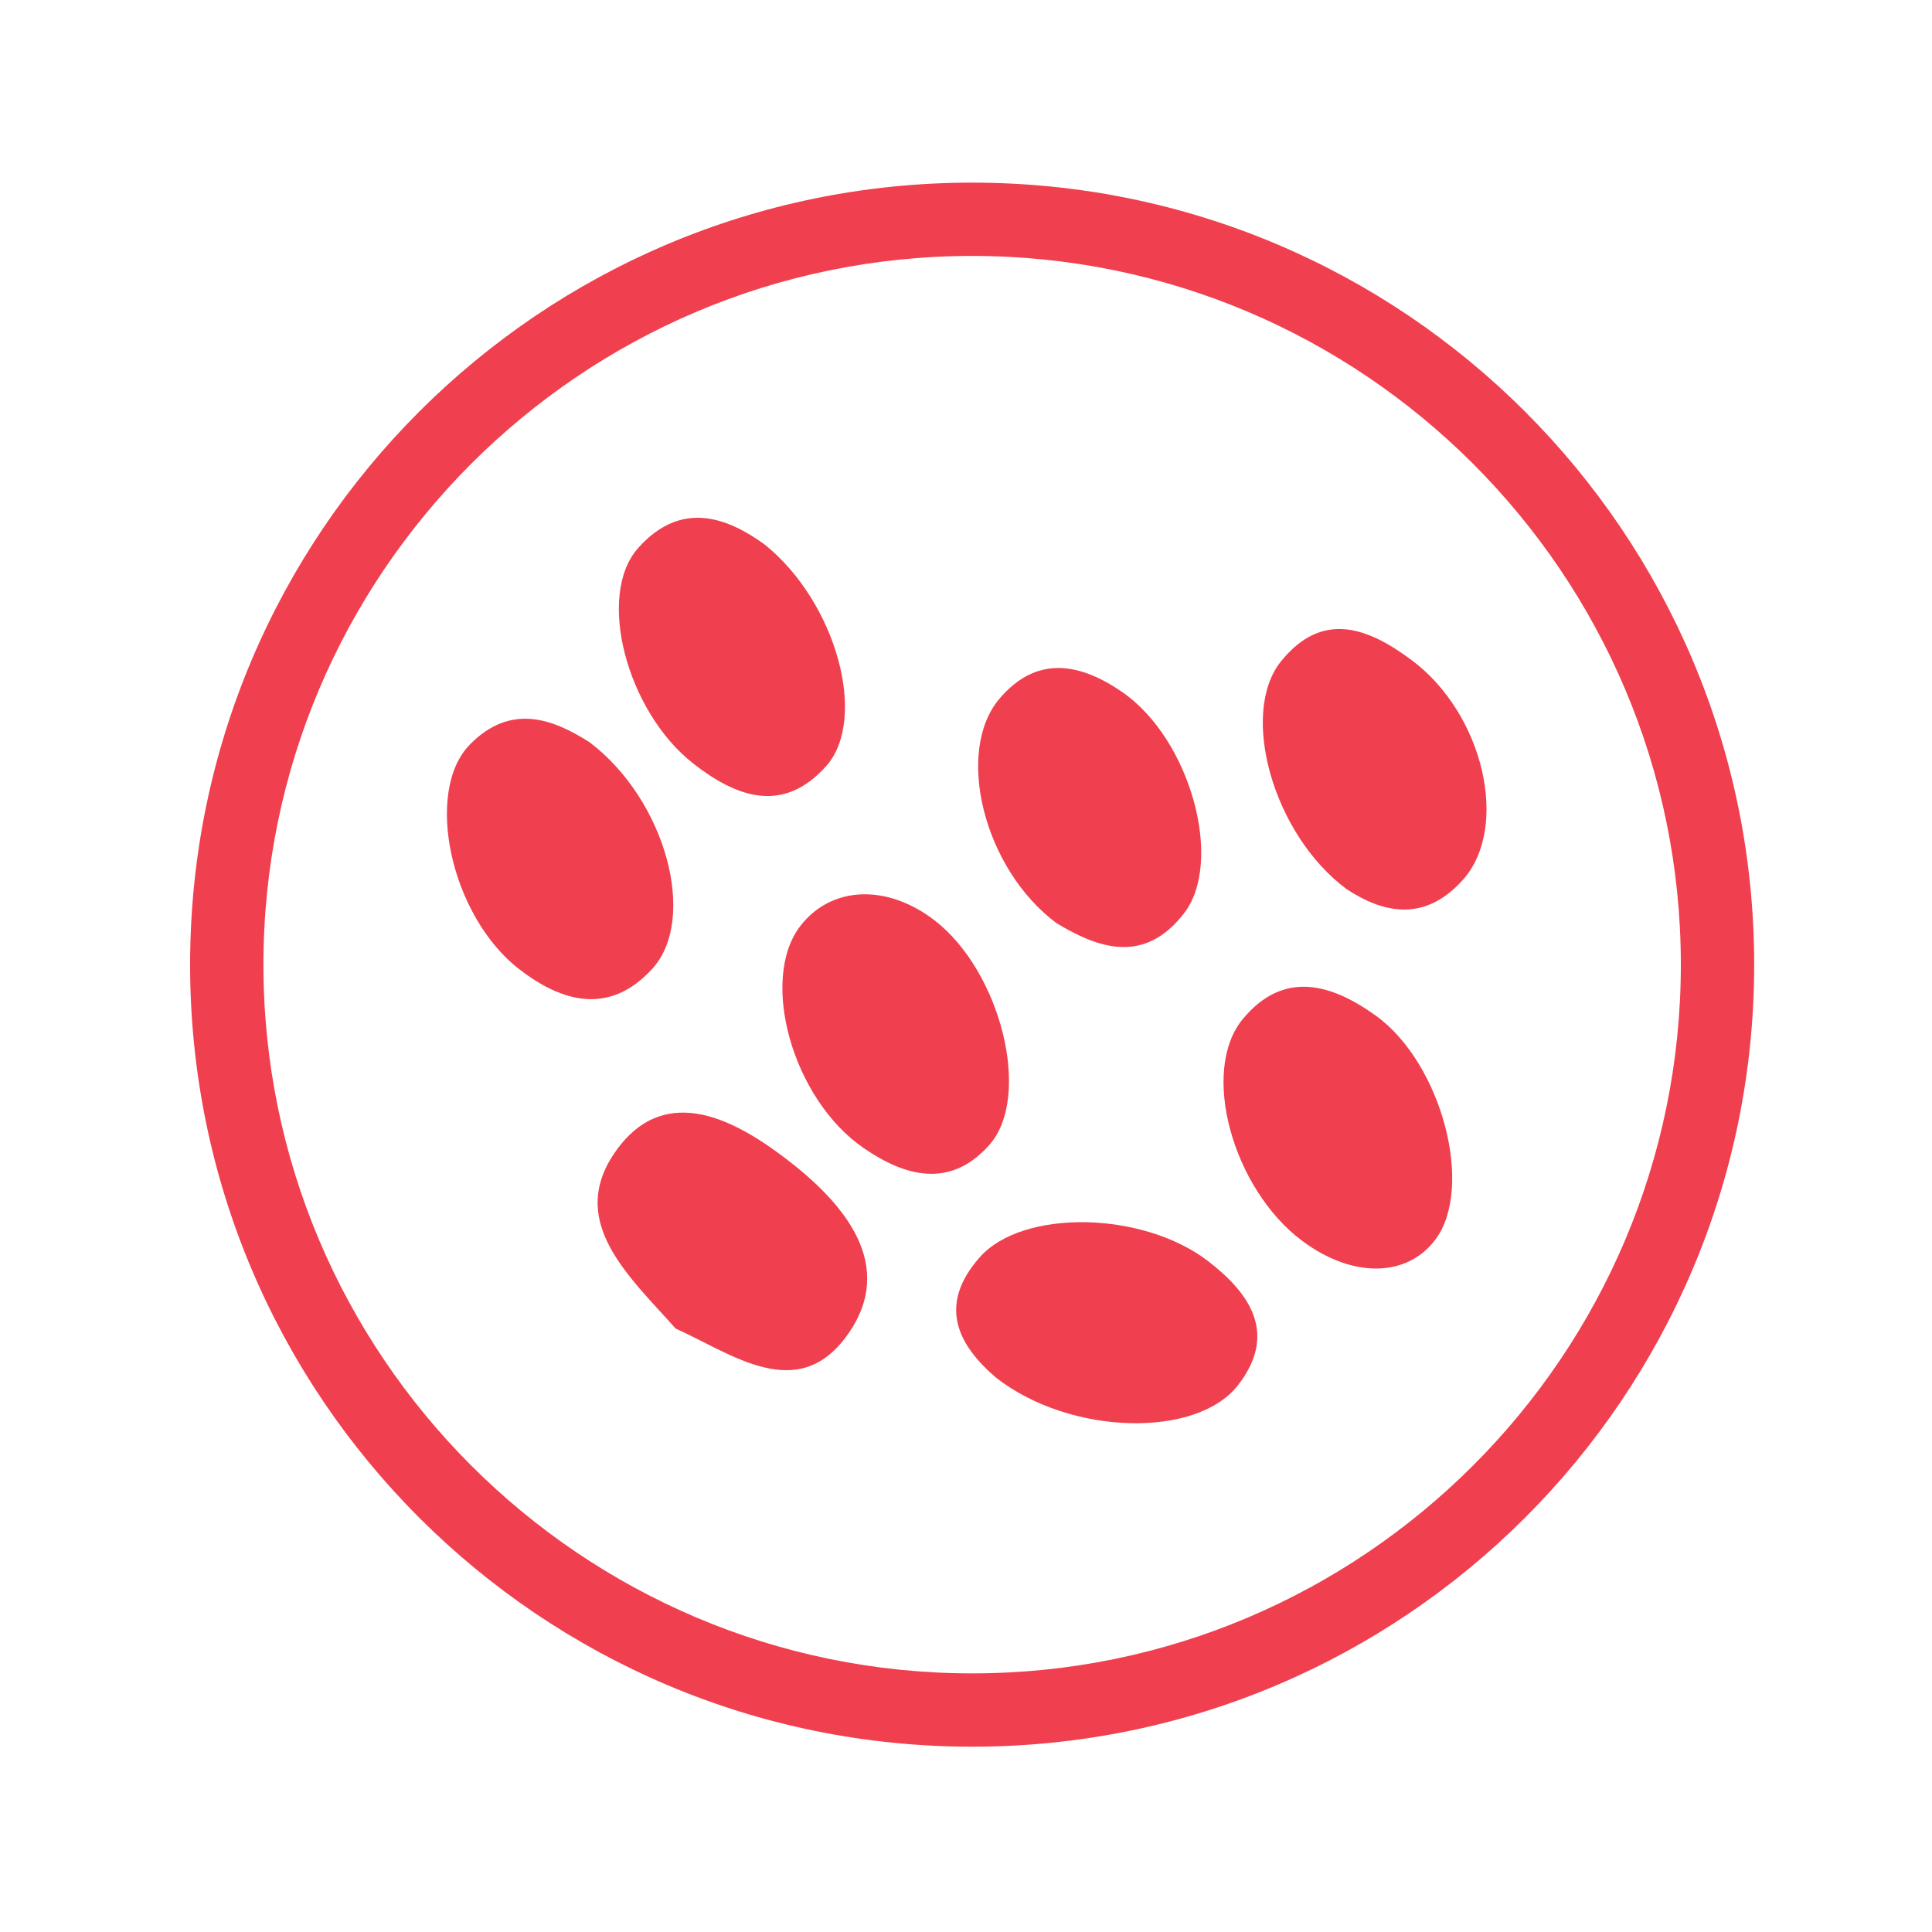 <?xml version="1.0" encoding="UTF-8" standalone="no"?>
<svg
   xmlns:dc="http://purl.org/dc/elements/1.1/"
   xmlns:cc="http://creativecommons.org/ns#"
   xmlns:rdf="http://www.w3.org/1999/02/22-rdf-syntax-ns#"
   xmlns:svg="http://www.w3.org/2000/svg"
   xmlns="http://www.w3.org/2000/svg"
   viewBox="0 0 125.013 125"
   height="125"
   width="125.013"
   xml:space="preserve"
   version="1.1"
   id="svg2"><defs
     id="defs6" /><g
     transform="matrix(1.25,0,0,-1.25,0,125)"
     id="g10"><g
       transform="scale(0.1,0.1)"
       id="g12"><path
         id="path14"
         style="fill:#f03f4e;fill-opacity:1;fill-rule:nonzero;stroke:none"
         d="m 674.148,357.617 c -35.996,26.809 -53.164,88.012 -30.714,115 21.113,25.367 45.761,18.09 68.554,1.77 34.446,-24.668 51.172,-89.035 31.098,-115.973 -14.77,-19.805 -42.981,-20.133 -68.938,-0.797" /><path
         id="path16"
         style="fill:#f03f4e;fill-opacity:1;fill-rule:nonzero;stroke:none"
         d="m 349.742,312.285 c -24.453,27.496 -57.41,56.215 -30.066,93.086 25.672,34.617 61.961,14.149 87.644,-5.562 29.309,-22.481 57.532,-54.86 30.996,-91.336 -25.625,-35.219 -59.277,-9.43 -88.574,3.812" /><path
         id="path18"
         style="fill:#f03f4e;fill-opacity:1;fill-rule:nonzero;stroke:none"
         d="m 305.203,615.758 c 39.551,-29.938 55.969,-91.399 32.5,-117.195 -22.148,-24.352 -46.867,-17.387 -69.023,-0.196 -35.52,27.551 -49.278,91.926 -25.442,116.227 21.379,21.797 43.457,12.98 61.965,1.164" /><path
         id="path20"
         style="fill:#f03f4e;fill-opacity:1;fill-rule:nonzero;stroke:none"
         d="m 483.582,523.727 c 34.434,-26.317 50.906,-91.391 28.426,-116.547 -20.242,-22.66 -43.504,-16.16 -64.813,-1.559 -37.082,25.399 -54.191,87.383 -32.898,115.039 15.926,20.672 44.578,21.942 69.285,3.067" /><path
         id="path22"
         style="fill:#f03f4e;fill-opacity:1;fill-rule:nonzero;stroke:none"
         d="m 546.875,522.152 c -37.844,28.215 -52.602,88.899 -29.523,116.129 19.628,23.16 42.285,18.145 63.613,3.442 35.254,-24.301 52.754,-87.793 31.855,-114.633 -20.675,-26.559 -44.465,-17.914 -65.945,-4.938" /><path
         id="path24"
         style="fill:#f03f4e;fill-opacity:1;fill-rule:nonzero;stroke:none"
         d="m 697.059,539.75 c -38.43,28.602 -55.469,91.27 -33.934,117.922 21.512,26.609 45.184,17.305 67.535,0.68 37.426,-27.829 50.996,-86.719 26.485,-113.95 -20.309,-22.547 -42.051,-16.507 -60.086,-4.652" /><path
         id="path26"
         style="fill:#f03f4e;fill-opacity:1;fill-rule:nonzero;stroke:none"
         d="m 515.738,286.738 c -19.539,16.66 -30.769,37.317 -8.554,62.457 22.043,24.953 84.277,24.071 118.273,-2.093 22.078,-17 35.848,-37.84 15.371,-64.172 -21.445,-27.586 -86.769,-26.02 -125.09,3.808" /><path
         id="path28"
         style="fill:#f03f4e;fill-opacity:1;fill-rule:nonzero;stroke:none"
         d="m 395.758,718.18 c 37.375,-29.961 53.625,-90.52 31.855,-114.828 -22.324,-24.934 -46.531,-16.051 -68.875,1.507 -34.328,26.957 -50.254,87.059 -28.32,111.551 22.371,24.981 46.289,15.57 65.34,1.77" /><path
         id="path30"
         style="fill:#f03f4e;fill-opacity:1;fill-rule:nonzero;stroke:none"
         d="m 503.23,905.461 c -223.574,0 -404.824,-181.242 -404.824,-404.82 0,-223.575 181.25,-404.821 404.824,-404.821 223.575,0 404.825,181.246 404.825,404.821 0,223.578 -181.25,404.82 -404.825,404.82 l 0,0 z m 0,-37.949 c 202.293,0 366.864,-164.578 366.864,-366.871 0,-202.289 -164.571,-366.871 -366.864,-366.871 -202.296,0 -366.867,164.582 -366.867,366.871 0,202.293 164.571,366.871 366.867,366.871" /></g></g></svg>
